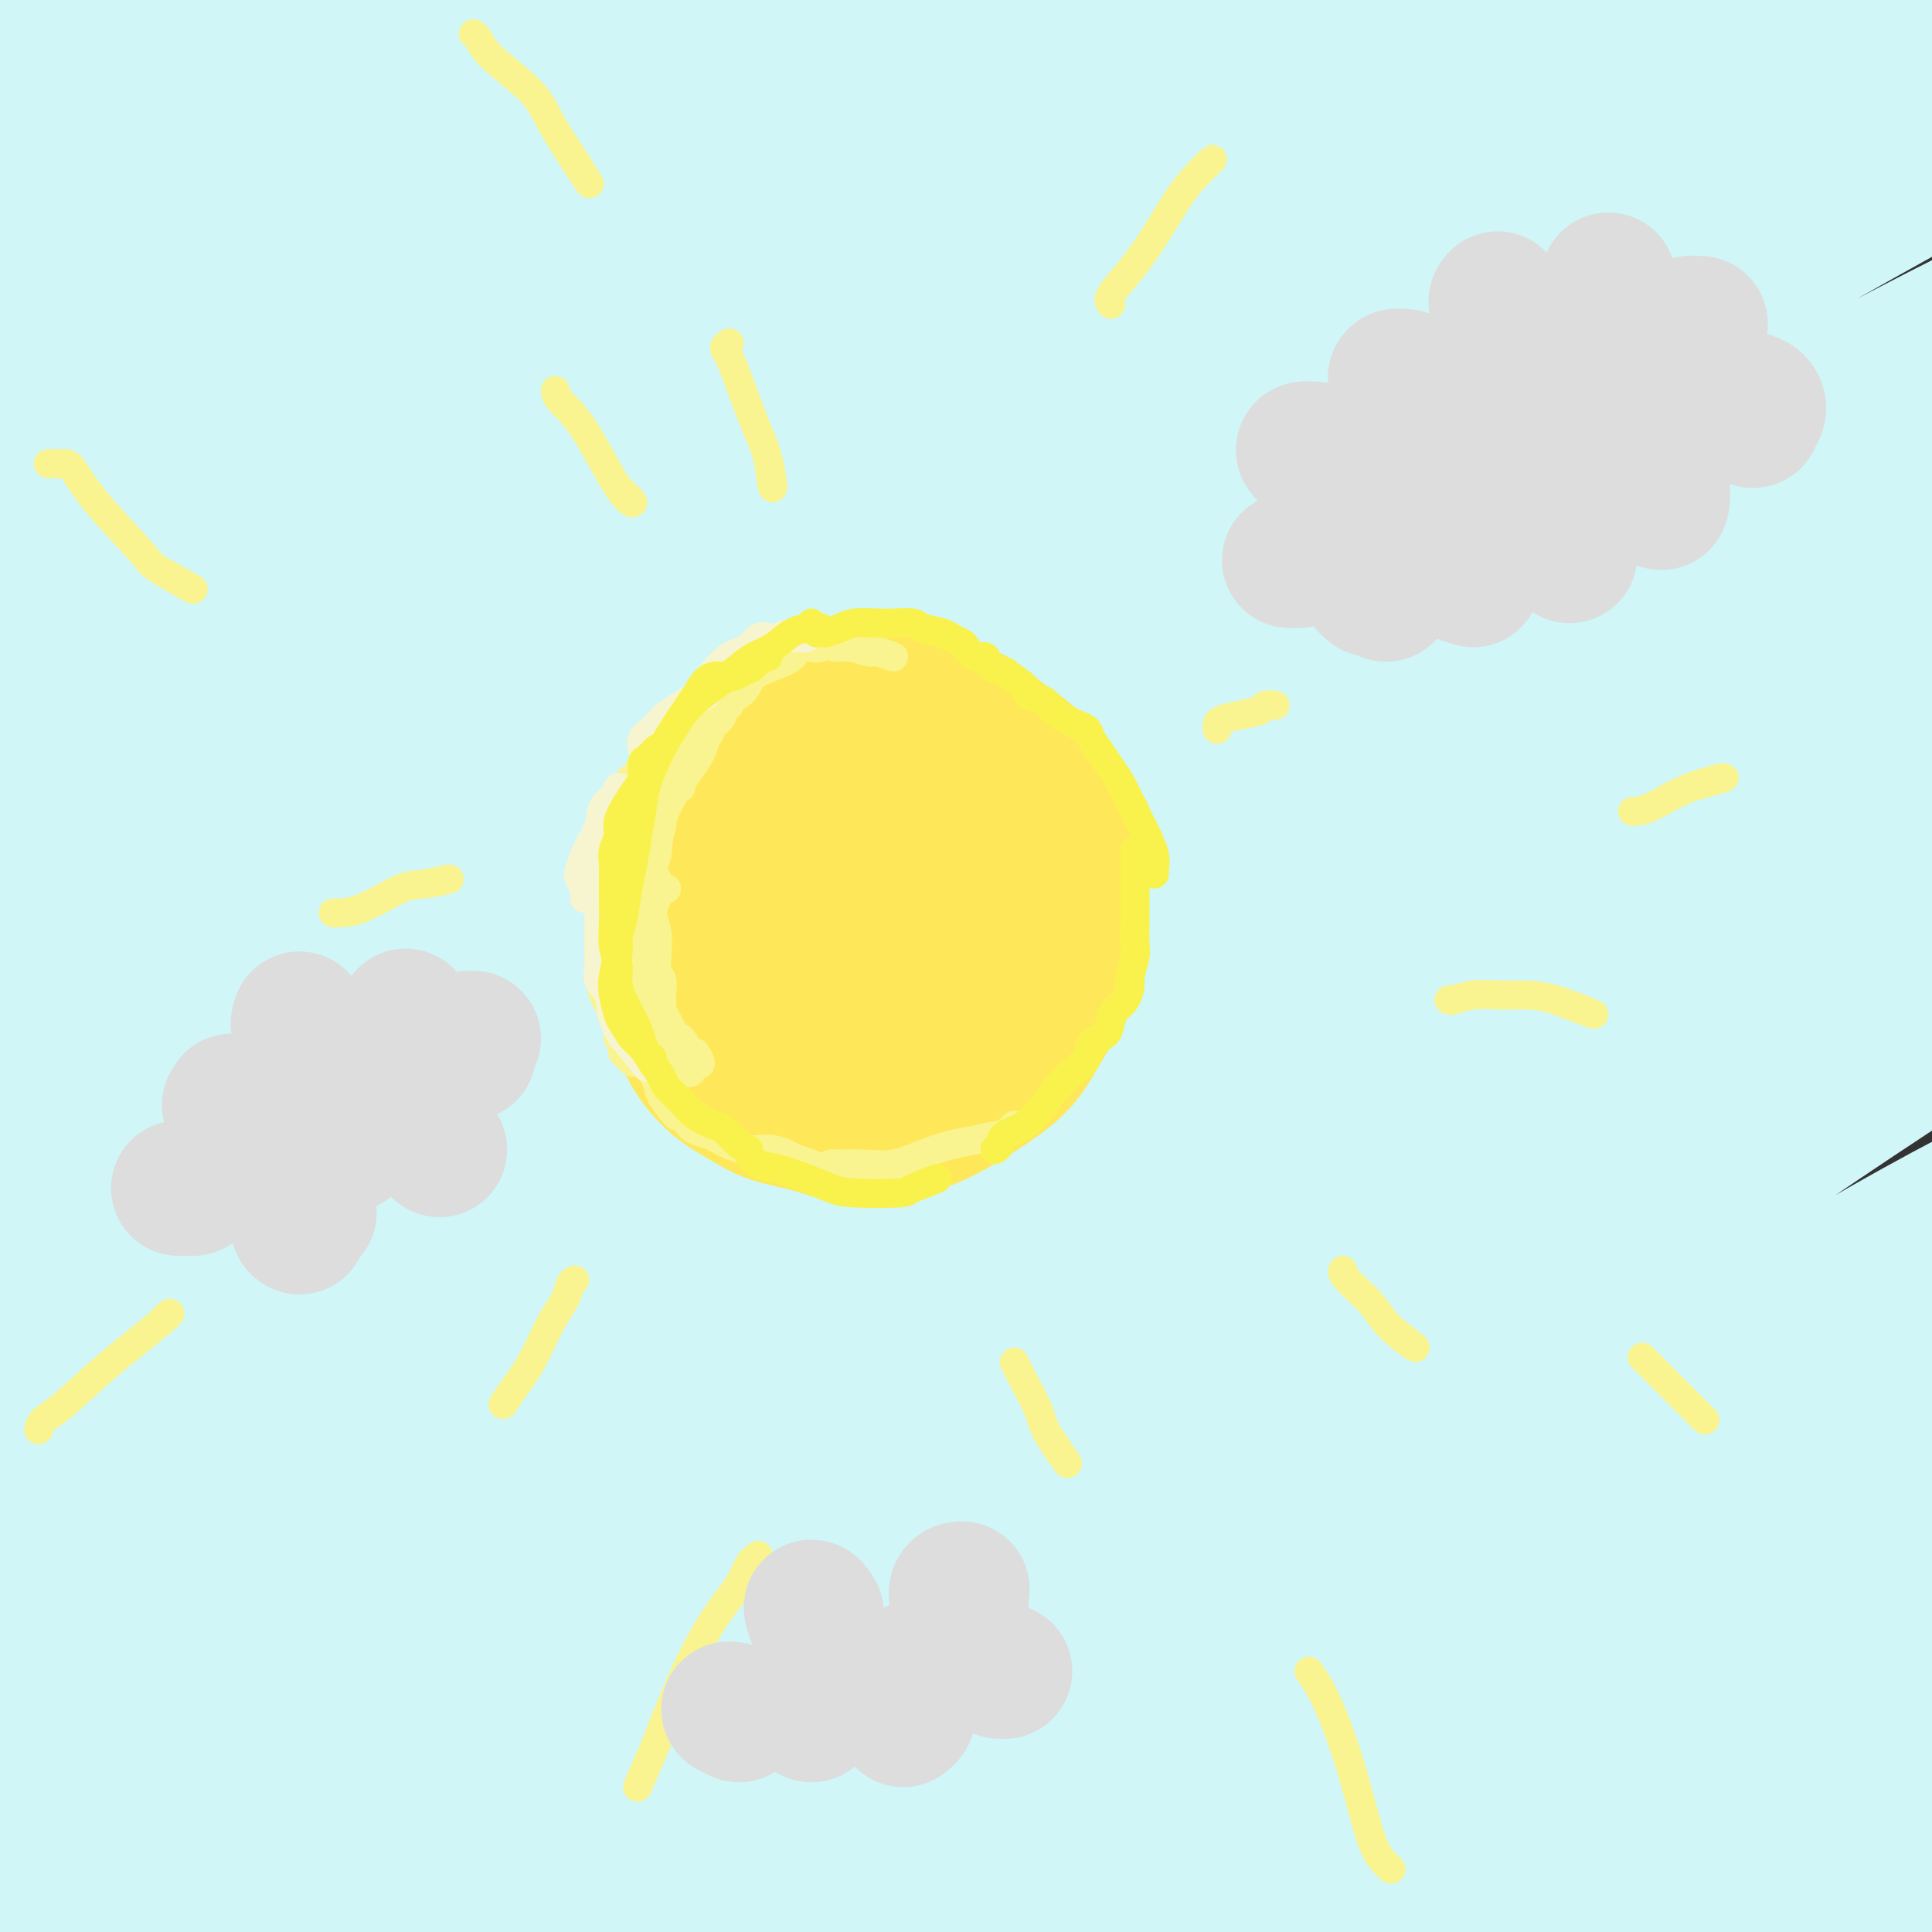 <svg viewBox='0 0 400 400' version='1.1' xmlns='http://www.w3.org/2000/svg' xmlns:xlink='http://www.w3.org/1999/xlink'><rect x="0" y="0" width="400" height="400" fill="#333333" stroke="none"/><g fill='none' stroke='rgb(208,246,247)' stroke-width='28' stroke-linecap='round' stroke-linejoin='round'><path d='M162,33c-4.481,-1.073 -8.962,-2.146 -13,-2c-4.038,0.146 -7.631,1.513 -11,4c-3.369,2.487 -6.512,6.096 -10,9c-3.488,2.904 -7.320,5.104 -11,9c-3.680,3.896 -7.207,9.490 -11,15c-3.793,5.510 -7.850,10.938 -11,15c-3.150,4.062 -5.392,6.760 -7,9c-1.608,2.240 -2.582,4.024 -2,4c0.582,-0.024 2.719,-1.856 6,-5c3.281,-3.144 7.707,-7.599 13,-13c5.293,-5.401 11.454,-11.749 19,-19c7.546,-7.251 16.477,-15.405 25,-23c8.523,-7.595 16.639,-14.630 23,-20c6.361,-5.370 10.966,-9.076 13,-11c2.034,-1.924 1.498,-2.065 -1,-1c-2.498,1.065 -6.957,3.338 -13,7c-6.043,3.662 -13.669,8.713 -23,15c-9.331,6.287 -20.368,13.809 -33,23c-12.632,9.191 -26.858,20.049 -40,30c-13.142,9.951 -25.201,18.994 -36,27c-10.799,8.006 -20.337,14.975 -27,19c-6.663,4.025 -10.451,5.105 -13,6c-2.549,0.895 -3.860,1.603 -3,0c0.860,-1.603 3.893,-5.518 9,-11c5.107,-5.482 12.290,-12.532 21,-21c8.710,-8.468 18.946,-18.356 31,-29c12.054,-10.644 25.926,-22.046 38,-32c12.074,-9.954 22.350,-18.462 31,-25c8.650,-6.538 15.675,-11.106 20,-14c4.325,-2.894 5.950,-4.112 5,-4c-0.950,0.112 -4.475,1.556 -8,3'/><path d='M143,-2c-5.074,2.993 -13.758,8.974 -25,17c-11.242,8.026 -25.042,18.097 -41,31c-15.958,12.903 -34.073,28.637 -51,44c-16.927,15.363 -32.667,30.356 -45,41c-12.333,10.644 -21.261,16.938 -27,20c-5.739,3.062 -8.291,2.893 -8,2c0.291,-0.893 3.425,-2.509 9,-8c5.575,-5.491 13.590,-14.858 23,-25c9.410,-10.142 20.216,-21.059 33,-33c12.784,-11.941 27.546,-24.907 41,-37c13.454,-12.093 25.600,-23.313 35,-32c9.400,-8.687 16.054,-14.840 20,-19c3.946,-4.160 5.184,-6.328 4,-7c-1.184,-0.672 -4.790,0.153 -12,4c-7.210,3.847 -18.025,10.717 -31,20c-12.975,9.283 -28.109,20.978 -43,33c-14.891,12.022 -29.540,24.369 -41,33c-11.460,8.631 -19.730,13.546 -25,16c-5.270,2.454 -7.541,2.447 -9,3c-1.459,0.553 -2.108,1.664 0,0c2.108,-1.664 6.971,-6.104 13,-12c6.029,-5.896 13.224,-13.248 22,-22c8.776,-8.752 19.132,-18.905 30,-29c10.868,-10.095 22.249,-20.132 31,-28c8.751,-7.868 14.874,-13.568 18,-17c3.126,-3.432 3.256,-4.597 2,-5c-1.256,-0.403 -3.897,-0.044 -9,3c-5.103,3.044 -12.667,8.775 -22,16c-9.333,7.225 -20.436,15.945 -33,27c-12.564,11.055 -26.590,24.444 -38,35c-11.410,10.556 -20.205,18.278 -29,26'/><path d='M-65,95c-13.283,11.432 -12.990,9.511 -13,9c-0.010,-0.511 -0.323,0.386 1,-1c1.323,-1.386 4.281,-5.056 10,-11c5.719,-5.944 14.198,-14.162 22,-22c7.802,-7.838 14.926,-15.296 24,-24c9.074,-8.704 20.099,-18.653 29,-27c8.901,-8.347 15.678,-15.093 20,-20c4.322,-4.907 6.189,-7.974 7,-10c0.811,-2.026 0.566,-3.010 -2,-2c-2.566,1.010 -7.452,4.016 -14,9c-6.548,4.984 -14.758,11.948 -24,20c-9.242,8.052 -19.516,17.193 -30,27c-10.484,9.807 -21.177,20.278 -30,29c-8.823,8.722 -15.777,15.693 -20,20c-4.223,4.307 -5.717,5.948 -5,6c0.717,0.052 3.645,-1.487 9,-6c5.355,-4.513 13.137,-12.000 22,-20c8.863,-8.000 18.805,-16.513 32,-27c13.195,-10.487 29.641,-22.950 46,-34c16.359,-11.050 32.629,-20.689 49,-30c16.371,-9.311 32.842,-18.296 48,-25c15.158,-6.704 29.005,-11.129 40,-14c10.995,-2.871 19.140,-4.189 26,-4c6.860,0.189 12.435,1.885 16,4c3.565,2.115 5.118,4.651 4,9c-1.118,4.349 -4.909,10.513 -12,18c-7.091,7.487 -17.483,16.296 -31,28c-13.517,11.704 -30.159,26.302 -48,42c-17.841,15.698 -36.880,32.496 -57,51c-20.120,18.504 -41.320,38.716 -59,57c-17.680,18.284 -31.840,34.642 -46,51'/><path d='M-51,198c-12.506,14.432 -20.773,25.013 -25,31c-4.227,5.987 -4.416,7.381 -2,7c2.416,-0.381 7.436,-2.538 16,-9c8.564,-6.462 20.672,-17.228 34,-30c13.328,-12.772 27.877,-27.549 46,-44c18.123,-16.451 39.820,-34.575 62,-52c22.180,-17.425 44.843,-34.149 67,-50c22.157,-15.851 43.808,-30.828 64,-44c20.192,-13.172 38.924,-24.538 54,-34c15.076,-9.462 26.495,-17.020 34,-22c7.505,-4.980 11.094,-7.384 12,-8c0.906,-0.616 -0.872,0.554 -9,5c-8.128,4.446 -22.606,12.168 -39,22c-16.394,9.832 -34.704,21.775 -57,37c-22.296,15.225 -48.579,33.733 -75,54c-26.421,20.267 -52.979,42.293 -78,65c-25.021,22.707 -48.506,46.097 -69,67c-20.494,20.903 -37.998,39.321 -49,52c-11.002,12.679 -15.502,19.618 -17,23c-1.498,3.382 0.006,3.205 5,0c4.994,-3.205 13.479,-9.438 25,-19c11.521,-9.562 26.076,-22.454 42,-37c15.924,-14.546 33.215,-30.745 55,-49c21.785,-18.255 48.065,-38.564 74,-58c25.935,-19.436 51.527,-37.999 77,-55c25.473,-17.001 50.827,-32.440 74,-46c23.173,-13.560 44.165,-25.241 61,-35c16.835,-9.759 29.512,-17.595 37,-22c7.488,-4.405 9.785,-5.378 8,-5c-1.785,0.378 -7.653,2.108 -21,9c-13.347,6.892 -34.174,18.946 -55,31'/><path d='M300,-18c-24.666,13.356 -48.331,26.744 -78,46c-29.669,19.256 -65.343,44.378 -99,70c-33.657,25.622 -65.297,51.742 -94,78c-28.703,26.258 -54.470,52.654 -74,74c-19.530,21.346 -32.823,37.644 -40,47c-7.177,9.356 -8.239,11.772 -6,12c2.239,0.228 7.780,-1.732 17,-9c9.220,-7.268 22.121,-19.845 37,-34c14.879,-14.155 31.737,-29.890 52,-48c20.263,-18.110 43.930,-38.597 71,-60c27.070,-21.403 57.544,-43.724 87,-64c29.456,-20.276 57.892,-38.508 85,-55c27.108,-16.492 52.886,-31.243 75,-44c22.114,-12.757 40.565,-23.521 53,-31c12.435,-7.479 18.853,-11.672 22,-14c3.147,-2.328 3.023,-2.792 -4,0c-7.023,2.792 -20.947,8.841 -39,18c-18.053,9.159 -40.237,21.430 -65,36c-24.763,14.570 -52.106,31.440 -83,53c-30.894,21.560 -65.340,47.810 -98,75c-32.660,27.190 -63.534,55.320 -91,83c-27.466,27.680 -51.522,54.911 -69,75c-17.478,20.089 -28.377,33.038 -33,39c-4.623,5.962 -2.970,4.938 2,1c4.970,-3.938 13.256,-10.788 26,-23c12.744,-12.212 29.947,-29.784 48,-48c18.053,-18.216 36.956,-37.074 61,-58c24.044,-20.926 53.228,-43.918 83,-66c29.772,-22.082 60.131,-43.253 89,-61c28.869,-17.747 56.248,-32.071 80,-44c23.752,-11.929 43.876,-21.465 64,-31'/><path d='M379,-1c30.107,-15.156 33.373,-15.547 37,-17c3.627,-1.453 7.614,-3.967 6,-4c-1.614,-0.033 -8.828,2.414 -23,9c-14.172,6.586 -35.303,17.312 -59,30c-23.697,12.688 -49.961,27.338 -81,47c-31.039,19.662 -66.852,44.334 -102,71c-35.148,26.666 -69.631,55.325 -100,84c-30.369,28.675 -56.623,57.366 -76,79c-19.377,21.634 -31.876,36.213 -38,44c-6.124,7.787 -5.874,8.783 -3,8c2.874,-0.783 8.370,-3.345 18,-11c9.630,-7.655 23.392,-20.403 41,-37c17.608,-16.597 39.060,-37.044 63,-58c23.940,-20.956 50.366,-42.420 79,-64c28.634,-21.580 59.475,-43.276 90,-63c30.525,-19.724 60.734,-37.478 88,-53c27.266,-15.522 51.588,-28.814 73,-40c21.412,-11.186 39.915,-20.267 52,-27c12.085,-6.733 17.754,-11.117 19,-13c1.246,-1.883 -1.930,-1.266 -11,2c-9.070,3.266 -24.032,9.179 -43,19c-18.968,9.821 -41.941,23.550 -67,38c-25.059,14.450 -52.204,29.620 -82,49c-29.796,19.380 -62.243,42.969 -95,70c-32.757,27.031 -65.824,57.505 -96,88c-30.176,30.495 -57.462,61.010 -80,88c-22.538,26.990 -40.329,50.453 -51,66c-10.671,15.547 -14.221,23.178 -14,25c0.221,1.822 4.213,-2.163 12,-11c7.787,-8.837 19.368,-22.525 35,-41c15.632,-18.475 35.316,-41.738 55,-65'/><path d='M26,312c27.758,-31.188 46.152,-50.659 72,-75c25.848,-24.341 59.150,-53.554 93,-80c33.850,-26.446 68.247,-50.125 100,-70c31.753,-19.875 60.861,-35.945 86,-49c25.139,-13.055 46.307,-23.095 62,-30c15.693,-6.905 25.910,-10.675 31,-12c5.090,-1.325 5.055,-0.207 0,3c-5.055,3.207 -15.128,8.501 -31,17c-15.872,8.499 -37.543,20.202 -62,34c-24.457,13.798 -51.698,29.689 -84,52c-32.302,22.311 -69.663,51.040 -106,82c-36.337,30.960 -71.648,64.150 -103,97c-31.352,32.850 -58.743,65.359 -79,91c-20.257,25.641 -33.379,44.413 -40,55c-6.621,10.587 -6.739,12.988 -3,11c3.739,-1.988 11.336,-8.366 22,-20c10.664,-11.634 24.394,-28.524 42,-49c17.606,-20.476 39.086,-44.539 62,-68c22.914,-23.461 47.261,-46.320 74,-70c26.739,-23.680 55.868,-48.180 86,-70c30.132,-21.820 61.265,-40.962 89,-57c27.735,-16.038 52.073,-28.974 72,-39c19.927,-10.026 35.444,-17.141 45,-21c9.556,-3.859 13.151,-4.463 12,-3c-1.151,1.463 -7.046,4.992 -19,12c-11.954,7.008 -29.965,17.495 -53,31c-23.035,13.505 -51.095,30.028 -82,50c-30.905,19.972 -64.655,43.395 -99,70c-34.345,26.605 -69.285,56.394 -103,90c-33.715,33.606 -66.204,71.030 -89,99c-22.796,27.970 -35.898,46.485 -49,65'/><path d='M-28,458c-10.191,12.768 -11.167,12.189 -7,7c4.167,-5.189 13.478,-14.989 26,-30c12.522,-15.011 28.256,-35.232 46,-57c17.744,-21.768 37.498,-45.083 62,-71c24.502,-25.917 53.752,-54.435 83,-81c29.248,-26.565 58.495,-51.177 88,-73c29.505,-21.823 59.267,-40.858 86,-57c26.733,-16.142 50.437,-29.393 68,-39c17.563,-9.607 28.984,-15.572 35,-19c6.016,-3.428 6.628,-4.319 4,-3c-2.628,1.319 -8.496,4.846 -21,12c-12.504,7.154 -31.643,17.933 -53,31c-21.357,13.067 -44.931,28.422 -74,49c-29.069,20.578 -63.635,46.378 -96,74c-32.365,27.622 -62.531,57.065 -90,87c-27.469,29.935 -52.241,60.364 -70,85c-17.759,24.636 -28.507,43.481 -34,53c-5.493,9.519 -5.732,9.712 -2,7c3.732,-2.712 11.437,-8.327 22,-20c10.563,-11.673 23.986,-29.402 40,-49c16.014,-19.598 34.619,-41.064 57,-65c22.381,-23.936 48.537,-50.340 77,-76c28.463,-25.660 59.233,-50.575 89,-72c29.767,-21.425 58.533,-39.359 85,-55c26.467,-15.641 50.637,-28.990 70,-39c19.363,-10.010 33.918,-16.683 42,-20c8.082,-3.317 9.690,-3.278 7,-1c-2.690,2.278 -9.680,6.796 -23,15c-13.320,8.204 -32.971,20.093 -55,33c-22.029,12.907 -46.437,26.830 -76,47c-29.563,20.170 -64.282,46.585 -99,73'/><path d='M259,204c-33.768,27.190 -68.687,58.663 -101,91c-32.313,32.337 -62.021,65.536 -85,95c-22.979,29.464 -39.229,55.194 -48,69c-8.771,13.806 -10.062,15.688 -6,12c4.062,-3.688 13.477,-12.945 26,-27c12.523,-14.055 28.154,-32.908 48,-56c19.846,-23.092 43.907,-50.425 69,-76c25.093,-25.575 51.219,-49.393 79,-73c27.781,-23.607 57.218,-47.004 86,-68c28.782,-20.996 56.910,-39.591 82,-55c25.090,-15.409 47.144,-27.630 64,-36c16.856,-8.370 28.514,-12.887 35,-15c6.486,-2.113 7.798,-1.822 3,2c-4.798,3.822 -15.707,11.176 -32,22c-16.293,10.824 -37.971,25.118 -64,43c-26.029,17.882 -56.407,39.354 -88,65c-31.593,25.646 -64.399,55.468 -96,87c-31.601,31.532 -61.998,64.773 -89,98c-27.002,33.227 -50.609,66.439 -67,90c-16.391,23.561 -25.564,37.471 -29,42c-3.436,4.529 -1.133,-0.322 7,-14c8.133,-13.678 22.097,-36.182 39,-60c16.903,-23.818 36.743,-48.950 60,-75c23.257,-26.050 49.929,-53.016 78,-79c28.071,-25.984 57.541,-50.984 86,-73c28.459,-22.016 55.908,-41.048 81,-57c25.092,-15.952 47.826,-28.824 66,-38c18.174,-9.176 31.789,-14.655 39,-17c7.211,-2.345 8.018,-1.554 5,1c-3.018,2.554 -9.862,6.873 -25,16c-15.138,9.127 -38.569,23.064 -62,37'/><path d='M420,155c-27.700,16.792 -53.449,32.273 -85,55c-31.551,22.727 -68.903,52.700 -103,84c-34.097,31.300 -64.938,63.929 -91,94c-26.062,30.071 -47.344,57.586 -62,77c-14.656,19.414 -22.686,30.729 -26,36c-3.314,5.271 -1.913,4.498 4,-5c5.913,-9.498 16.337,-27.720 31,-50c14.663,-22.280 33.566,-48.619 56,-76c22.434,-27.381 48.399,-55.804 74,-80c25.601,-24.196 50.836,-44.165 74,-62c23.164,-17.835 44.256,-33.535 61,-45c16.744,-11.465 29.141,-18.695 35,-22c5.859,-3.305 5.181,-2.685 0,1c-5.181,3.685 -14.865,10.436 -30,21c-15.135,10.564 -35.721,24.943 -58,41c-22.279,16.057 -46.250,33.794 -72,56c-25.750,22.206 -53.280,48.883 -77,74c-23.720,25.117 -43.629,48.674 -59,68c-15.371,19.326 -26.204,34.422 -32,43c-5.796,8.578 -6.555,10.637 -3,7c3.555,-3.637 11.423,-12.970 23,-26c11.577,-13.030 26.864,-29.757 44,-47c17.136,-17.243 36.123,-35.001 58,-54c21.877,-18.999 46.645,-39.240 71,-58c24.355,-18.760 48.296,-36.038 72,-52c23.704,-15.962 47.169,-30.609 68,-43c20.831,-12.391 39.026,-22.528 51,-29c11.974,-6.472 17.725,-9.281 19,-10c1.275,-0.719 -1.926,0.653 -10,5c-8.074,4.347 -21.021,11.671 -39,23c-17.979,11.329 -40.989,26.665 -64,42'/><path d='M350,223c-31.472,21.190 -53.651,39.165 -80,64c-26.349,24.835 -56.867,56.528 -82,86c-25.133,29.472 -44.882,56.721 -61,82c-16.118,25.279 -28.606,48.588 -36,63c-7.394,14.412 -9.695,19.926 -8,18c1.695,-1.926 7.385,-11.291 17,-27c9.615,-15.709 23.155,-37.761 41,-62c17.845,-24.239 39.994,-50.666 63,-75c23.006,-24.334 46.867,-46.577 71,-67c24.133,-20.423 48.536,-39.027 71,-55c22.464,-15.973 42.988,-29.317 59,-39c16.012,-9.683 27.513,-15.707 34,-19c6.487,-3.293 7.961,-3.854 5,-2c-2.961,1.854 -10.355,6.125 -23,14c-12.645,7.875 -30.540,19.356 -52,34c-21.460,14.644 -46.487,32.451 -75,57c-28.513,24.549 -60.514,55.841 -88,86c-27.486,30.159 -50.458,59.186 -69,86c-18.542,26.814 -32.652,51.414 -41,65c-8.348,13.586 -10.932,16.157 -8,12c2.932,-4.157 11.380,-15.041 22,-29c10.620,-13.959 23.411,-30.993 40,-51c16.589,-20.007 36.977,-42.988 59,-65c22.023,-22.012 45.682,-43.054 70,-63c24.318,-19.946 49.296,-38.797 72,-54c22.704,-15.203 43.135,-26.758 57,-34c13.865,-7.242 21.166,-10.173 24,-11c2.834,-0.827 1.203,0.448 -6,5c-7.203,4.552 -19.978,12.379 -36,23c-16.022,10.621 -35.292,24.034 -57,41c-21.708,16.966 -45.854,37.483 -70,58'/><path d='M263,364c-23.166,21.539 -46.080,46.388 -64,68c-17.920,21.612 -30.847,39.989 -39,52c-8.153,12.011 -11.532,17.656 -11,17c0.532,-0.656 4.976,-7.615 14,-20c9.024,-12.385 22.628,-30.197 39,-49c16.372,-18.803 35.512,-38.598 58,-58c22.488,-19.402 48.324,-38.410 71,-54c22.676,-15.590 42.194,-27.761 57,-36c14.806,-8.239 24.901,-12.547 29,-14c4.099,-1.453 2.200,-0.052 -4,4c-6.200,4.052 -16.703,10.756 -30,20c-13.297,9.244 -29.388,21.029 -47,36c-17.612,14.971 -36.746,33.127 -52,49c-15.254,15.873 -26.628,29.462 -34,38c-7.372,8.538 -10.741,12.025 -11,12c-0.259,-0.025 2.591,-3.563 9,-11c6.409,-7.437 16.378,-18.772 29,-31c12.622,-12.228 27.896,-25.349 45,-38c17.104,-12.651 36.036,-24.833 51,-34c14.964,-9.167 25.959,-15.319 33,-19c7.041,-3.681 10.128,-4.891 11,-5c0.872,-0.109 -0.470,0.882 -6,5c-5.530,4.118 -15.249,11.362 -27,20c-11.751,8.638 -25.533,18.668 -42,33c-16.467,14.332 -35.620,32.965 -49,47c-13.380,14.035 -20.987,23.471 -25,28c-4.013,4.529 -4.432,4.151 -4,3c0.432,-1.151 1.716,-3.076 3,-5'/><path d='M288,399c6.397,-7.483 12.794,-14.967 24,-25c11.206,-10.033 27.219,-22.617 41,-33c13.781,-10.383 25.328,-18.567 33,-24c7.672,-5.433 11.470,-8.116 13,-9c1.530,-0.884 0.794,0.031 -2,2c-2.794,1.969 -7.645,4.993 -16,11c-8.355,6.007 -20.213,14.999 -32,25c-11.787,10.001 -23.501,21.012 -32,30c-8.499,8.988 -13.782,15.954 -14,18c-0.218,2.046 4.628,-0.829 10,-4c5.372,-3.171 11.268,-6.639 20,-12c8.732,-5.361 20.298,-12.615 32,-20c11.702,-7.385 23.538,-14.900 33,-20c9.462,-5.100 16.548,-7.783 20,-9c3.452,-1.217 3.269,-0.967 0,2c-3.269,2.967 -9.625,8.650 -19,16c-9.375,7.350 -21.768,16.368 -34,26c-12.232,9.632 -24.302,19.880 -32,27c-7.698,7.120 -11.023,11.113 -13,13c-1.977,1.887 -2.605,1.668 -1,0c1.605,-1.668 5.445,-4.785 11,-10c5.555,-5.215 12.826,-12.528 23,-21c10.174,-8.472 23.250,-18.102 35,-26c11.750,-7.898 22.175,-14.064 27,-17c4.825,-2.936 4.051,-2.641 2,-1c-2.051,1.641 -5.378,4.627 -12,10c-6.622,5.373 -16.541,13.131 -26,21c-9.459,7.869 -18.460,15.849 -25,22c-6.540,6.151 -10.619,10.473 -13,13c-2.381,2.527 -3.064,3.257 -2,3c1.064,-0.257 3.875,-1.502 5,-2c1.125,-0.498 0.562,-0.249 0,0'/><path d='M361,393c7.729,-5.304 15.458,-10.608 23,-15c7.542,-4.392 14.898,-7.872 19,-10c4.102,-2.128 4.949,-2.906 4,-2c-0.949,0.906 -3.693,3.494 -8,7c-4.307,3.506 -10.175,7.930 -16,13c-5.825,5.070 -11.606,10.787 -15,14c-3.394,3.213 -4.401,3.924 -3,4c1.401,0.076 5.212,-0.482 9,-2c3.788,-1.518 7.555,-3.995 12,-7c4.445,-3.005 9.570,-6.539 13,-9c3.430,-2.461 5.167,-3.849 6,-4c0.833,-0.151 0.763,0.937 -1,3c-1.763,2.063 -5.218,5.102 -8,8c-2.782,2.898 -4.890,5.655 -6,7c-1.110,1.345 -1.221,1.277 0,1c1.221,-0.277 3.776,-0.763 7,-2c3.224,-1.237 7.118,-3.226 11,-5c3.882,-1.774 7.750,-3.332 8,-3c0.250,0.332 -3.120,2.553 -7,5c-3.880,2.447 -8.269,5.118 -13,9c-4.731,3.882 -9.804,8.974 -13,12c-3.196,3.026 -4.517,3.986 -6,6c-1.483,2.014 -3.130,5.081 -4,7c-0.870,1.919 -0.963,2.691 -1,3c-0.037,0.309 -0.019,0.154 0,0'/></g>
<g fill='none' stroke='rgb(238,238,238)' stroke-width='28' stroke-linecap='round' stroke-linejoin='round'><path d='M275,110c0.000,1.000 0.000,2.000 0,2c0.000,0.000 0.000,-1.000 0,-2'/><path d='M285,93c1.000,0.500 2.000,1.000 2,1c0.000,0.000 -1.000,-0.500 -2,-1'/><path d='M291,109c0.289,0.000 0.578,0.000 1,0c0.422,0.000 0.978,0.000 1,0c0.022,0.000 -0.489,0.000 -1,0'/><path d='M308,101c-0.822,0.000 -1.644,0.000 -1,0c0.644,0.000 2.756,0.000 3,0c0.244,-0.000 -1.378,0.000 -3,0'/><path d='M327,87c0.500,0.000 1.000,0.000 1,0c0.000,0.000 -0.500,0.000 -1,0'/><path d='M327,73c0.133,-0.556 0.267,-1.111 0,-1c-0.267,0.111 -0.933,0.889 -1,1c-0.067,0.111 0.467,-0.444 1,-1'/><path d='M314,74c0.133,-0.667 0.267,-1.333 0,0c-0.267,1.333 -0.933,4.667 -1,5c-0.067,0.333 0.467,-2.333 1,-5'/><path d='M301,87c-0.450,-0.123 -0.900,-0.246 -1,0c-0.100,0.246 0.148,0.860 0,1c-0.148,0.140 -0.694,-0.193 1,0c1.694,0.193 5.627,0.912 6,1c0.373,0.088 -2.813,-0.456 -6,-1'/><path d='M342,90c-0.432,0.124 -0.864,0.249 -1,0c-0.136,-0.249 0.026,-0.871 0,-1c-0.026,-0.129 -0.238,0.234 0,1c0.238,0.766 0.925,1.933 1,2c0.075,0.067 -0.463,-0.967 -1,-2'/><path d='M344,74c0.094,-0.029 0.188,-0.057 0,0c-0.188,0.057 -0.659,0.201 -1,0c-0.341,-0.201 -0.553,-0.746 0,0c0.553,0.746 1.872,2.785 2,3c0.128,0.215 -0.936,-1.392 -2,-3'/><path d='M326,102c-0.309,-0.421 -0.619,-0.842 -1,-1c-0.381,-0.158 -0.834,-0.053 -1,0c-0.166,0.053 -0.045,0.053 0,1c0.045,0.947 0.013,2.842 0,3c-0.013,0.158 -0.006,-1.421 0,-3'/></g>
<g fill='none' stroke='rgb(221,221,221)' stroke-width='28' stroke-linecap='round' stroke-linejoin='round'><path d='M267,116c1.000,0.000 2.000,0.000 2,0c0.000,0.000 -1.000,0.000 -2,0'/><path d='M272,93c-0.317,0.021 -0.635,0.041 -1,0c-0.365,-0.041 -0.778,-0.145 -1,0c-0.222,0.145 -0.252,0.539 1,1c1.252,0.461 3.786,0.989 4,1c0.214,0.011 -1.893,-0.494 -4,-1'/><path d='M285,98c0.000,0.000 0.000,0.000 0,0c0.000,0.000 0.000,0.000 0,0'/><path d='M291,78c-0.310,0.030 -0.620,0.061 -1,0c-0.380,-0.061 -0.831,-0.212 -1,0c-0.169,0.212 -0.056,0.789 0,1c0.056,0.211 0.053,0.057 1,0c0.947,-0.057 2.842,-0.016 3,0c0.158,0.016 -1.421,0.008 -3,0'/><path d='M310,62c0.071,-0.077 0.143,-0.155 0,0c-0.143,0.155 -0.500,0.542 0,1c0.500,0.458 1.857,0.988 2,1c0.143,0.012 -0.929,-0.494 -2,-1'/><path d='M333,58c0.000,1.000 0.000,2.000 0,2c0.000,0.000 0.000,-1.000 0,-2'/><path d='M288,100c-0.411,0.434 -0.823,0.868 -1,1c-0.177,0.132 -0.120,-0.037 0,0c0.120,0.037 0.301,0.279 1,1c0.699,0.721 1.914,1.920 2,2c0.086,0.080 -0.957,-0.960 -2,-2'/><path d='M289,114c0.035,0.010 0.070,0.019 1,0c0.930,-0.019 2.754,-0.067 3,0c0.246,0.067 -1.088,0.249 0,0c1.088,-0.249 4.596,-0.928 5,-1c0.404,-0.072 -2.298,0.464 -5,1'/><path d='M313,105c-0.429,0.351 -0.857,0.702 -1,1c-0.143,0.298 -0.000,0.542 1,0c1.000,-0.542 2.857,-1.869 3,-2c0.143,-0.131 -1.429,0.935 -3,2'/><path d='M328,100c-0.533,0.533 -1.067,1.067 0,0c1.067,-1.067 3.733,-3.733 4,-4c0.267,-0.267 -1.867,1.867 -4,4'/><path d='M343,90c0.417,-0.179 0.833,-0.357 1,0c0.167,0.357 0.083,1.250 1,0c0.917,-1.250 2.833,-4.643 3,-5c0.167,-0.357 -1.417,2.321 -3,5'/><path d='M350,76c0.073,-0.394 0.147,-0.788 0,-1c-0.147,-0.212 -0.514,-0.242 -1,0c-0.486,0.242 -1.093,0.758 -1,0c0.093,-0.758 0.884,-2.788 1,-3c0.116,-0.212 -0.442,1.394 -1,3'/><path d='M352,67c-0.303,0.023 -0.606,0.046 -1,0c-0.394,-0.046 -0.881,-0.160 -1,0c-0.119,0.160 0.128,0.595 0,1c-0.128,0.405 -0.632,0.779 -1,1c-0.368,0.221 -0.599,0.290 -1,0c-0.401,-0.290 -0.972,-0.940 -1,-1c-0.028,-0.060 0.486,0.470 1,1'/><path d='M329,74c-0.338,0.218 -0.677,0.437 -1,1c-0.323,0.563 -0.632,1.471 -1,2c-0.368,0.529 -0.795,0.678 -1,1c-0.205,0.322 -0.189,0.818 0,1c0.189,0.182 0.551,0.049 1,0c0.449,-0.049 0.985,-0.014 1,0c0.015,0.014 -0.493,0.007 -1,0'/><path d='M314,83c-1.328,0.098 -2.656,0.196 -4,1c-1.344,0.804 -2.703,2.313 -4,3c-1.297,0.687 -2.533,0.551 -3,1c-0.467,0.449 -0.165,1.485 0,2c0.165,0.515 0.193,0.511 1,0c0.807,-0.511 2.391,-1.529 3,-2c0.609,-0.471 0.241,-0.396 2,-1c1.759,-0.604 5.645,-1.887 6,-2c0.355,-0.113 -2.823,0.943 -6,2'/><path d='M364,85c0.085,-0.299 0.171,-0.598 0,-1c-0.171,-0.402 -0.598,-0.906 -1,-1c-0.402,-0.094 -0.778,0.222 -1,0c-0.222,-0.222 -0.291,-0.983 0,0c0.291,0.983 0.940,3.709 1,4c0.060,0.291 -0.470,-1.855 -1,-4'/><path d='M342,102c-0.226,-0.315 -0.452,-0.631 0,-1c0.452,-0.369 1.583,-0.792 2,0c0.417,0.792 0.119,2.798 0,3c-0.119,0.202 -0.060,-1.399 0,-3'/><path d='M324,109c-0.500,0.214 -1.000,0.429 -1,0c0.000,-0.429 0.500,-1.500 1,0c0.500,1.500 1.000,5.571 1,6c0.000,0.429 -0.500,-2.786 -1,-6'/><path d='M301,118c-0.393,0.138 -0.785,0.276 -1,0c-0.215,-0.276 -0.251,-0.966 0,-1c0.251,-0.034 0.789,0.589 1,1c0.211,0.411 0.095,0.611 1,1c0.905,0.389 2.830,0.968 3,1c0.170,0.032 -1.415,-0.484 -3,-1'/><path d='M284,122c-0.429,-0.351 -0.857,-0.702 -1,-1c-0.143,-0.298 0.000,-0.542 1,0c1.000,0.542 2.857,1.869 3,2c0.143,0.131 -1.429,-0.935 -3,-2'/></g>
<g fill='none' stroke='rgb(254,232,89)' stroke-width='28' stroke-linecap='round' stroke-linejoin='round'><path d='M167,167c-0.661,0.091 -1.322,0.183 -2,0c-0.678,-0.183 -1.374,-0.639 -2,-1c-0.626,-0.361 -1.182,-0.625 -2,-1c-0.818,-0.375 -1.899,-0.860 -3,-1c-1.101,-0.140 -2.223,0.065 -3,0c-0.777,-0.065 -1.208,-0.400 -2,0c-0.792,0.400 -1.946,1.535 -3,2c-1.054,0.465 -2.010,0.261 -3,1c-0.990,0.739 -2.016,2.420 -3,4c-0.984,1.580 -1.926,3.058 -3,5c-1.074,1.942 -2.278,4.349 -3,7c-0.722,2.651 -0.960,5.547 -1,8c-0.040,2.453 0.119,4.463 0,7c-0.119,2.537 -0.515,5.603 0,8c0.515,2.397 1.940,4.127 3,6c1.060,1.873 1.755,3.891 3,6c1.245,2.109 3.042,4.310 5,6c1.958,1.690 4.079,2.867 6,4c1.921,1.133 3.643,2.220 6,3c2.357,0.780 5.349,1.252 8,2c2.651,0.748 4.960,1.771 8,2c3.040,0.229 6.811,-0.336 10,-1c3.189,-0.664 5.797,-1.426 9,-3c3.203,-1.574 7.002,-3.961 10,-6c2.998,-2.039 5.196,-3.731 7,-6c1.804,-2.269 3.214,-5.117 5,-8c1.786,-2.883 3.949,-5.801 5,-9c1.051,-3.199 0.992,-6.678 1,-10c0.008,-3.322 0.085,-6.488 0,-10c-0.085,-3.512 -0.330,-7.368 -1,-10c-0.670,-2.632 -1.763,-4.038 -3,-6c-1.237,-1.962 -2.619,-4.481 -4,-7'/><path d='M215,159c-2.445,-3.172 -5.059,-4.603 -7,-6c-1.941,-1.397 -3.211,-2.760 -5,-4c-1.789,-1.240 -4.099,-2.356 -7,-3c-2.901,-0.644 -6.393,-0.816 -9,-1c-2.607,-0.184 -4.330,-0.378 -7,0c-2.670,0.378 -6.286,1.330 -9,2c-2.714,0.670 -4.526,1.057 -7,2c-2.474,0.943 -5.612,2.442 -8,4c-2.388,1.558 -4.027,3.174 -6,5c-1.973,1.826 -4.280,3.860 -6,6c-1.720,2.140 -2.854,4.385 -4,7c-1.146,2.615 -2.305,5.601 -3,9c-0.695,3.399 -0.928,7.211 -1,11c-0.072,3.789 0.017,7.553 1,11c0.983,3.447 2.861,6.575 5,9c2.139,2.425 4.539,4.146 7,6c2.461,1.854 4.984,3.842 8,5c3.016,1.158 6.526,1.486 10,2c3.474,0.514 6.914,1.213 10,1c3.086,-0.213 5.819,-1.338 9,-3c3.181,-1.662 6.810,-3.862 10,-6c3.190,-2.138 5.939,-4.215 8,-7c2.061,-2.785 3.432,-6.279 5,-10c1.568,-3.721 3.333,-7.669 4,-12c0.667,-4.331 0.238,-9.046 0,-13c-0.238,-3.954 -0.283,-7.147 -1,-10c-0.717,-2.853 -2.107,-5.367 -4,-8c-1.893,-2.633 -4.291,-5.386 -7,-7c-2.709,-1.614 -5.729,-2.088 -9,-2c-3.271,0.088 -6.792,0.740 -10,2c-3.208,1.260 -6.104,3.130 -9,5'/><path d='M173,154c-4.424,2.585 -5.985,5.548 -8,9c-2.015,3.452 -4.485,7.393 -6,12c-1.515,4.607 -2.076,9.881 -2,14c0.076,4.119 0.789,7.084 2,10c1.211,2.916 2.920,5.785 5,8c2.080,2.215 4.531,3.777 7,5c2.469,1.223 4.956,2.107 8,2c3.044,-0.107 6.645,-1.206 10,-3c3.355,-1.794 6.465,-4.281 9,-7c2.535,-2.719 4.496,-5.668 6,-9c1.504,-3.332 2.551,-7.048 3,-11c0.449,-3.952 0.301,-8.142 -1,-12c-1.301,-3.858 -3.754,-7.385 -6,-10c-2.246,-2.615 -4.284,-4.319 -7,-5c-2.716,-0.681 -6.110,-0.339 -9,1c-2.890,1.339 -5.276,3.674 -8,6c-2.724,2.326 -5.786,4.641 -8,8c-2.214,3.359 -3.581,7.761 -4,12c-0.419,4.239 0.110,8.315 1,12c0.890,3.685 2.140,6.980 4,9c1.860,2.020 4.330,2.766 7,3c2.670,0.234 5.541,-0.044 8,-1c2.459,-0.956 4.505,-2.589 7,-5c2.495,-2.411 5.439,-5.601 7,-9c1.561,-3.399 1.740,-7.006 2,-11c0.260,-3.994 0.603,-8.376 0,-12c-0.603,-3.624 -2.150,-6.490 -4,-8c-1.850,-1.510 -4.001,-1.662 -6,-1c-1.999,0.662 -3.846,2.140 -6,4c-2.154,1.860 -4.615,4.103 -6,7c-1.385,2.897 -1.692,6.449 -2,10'/><path d='M176,182c-1.627,4.782 -1.695,8.235 -1,11c0.695,2.765 2.152,4.840 4,6c1.848,1.160 4.088,1.404 6,1c1.912,-0.404 3.496,-1.457 5,-3c1.504,-1.543 2.929,-3.576 4,-6c1.071,-2.424 1.788,-5.237 2,-8c0.212,-2.763 -0.081,-5.474 -1,-8c-0.919,-2.526 -2.464,-4.867 -4,-6c-1.536,-1.133 -3.063,-1.060 -4,0c-0.937,1.060 -1.283,3.106 -2,6c-0.717,2.894 -1.806,6.635 -2,10c-0.194,3.365 0.506,6.352 1,9c0.494,2.648 0.781,4.956 2,6c1.219,1.044 3.369,0.823 5,0c1.631,-0.823 2.744,-2.247 4,-4c1.256,-1.753 2.655,-3.833 4,-6c1.345,-2.167 2.636,-4.419 3,-7c0.364,-2.581 -0.198,-5.491 -1,-8c-0.802,-2.509 -1.843,-4.618 -3,-6c-1.157,-1.382 -2.429,-2.038 -4,-2c-1.571,0.038 -3.440,0.769 -5,2c-1.560,1.231 -2.812,2.960 -4,5c-1.188,2.040 -2.311,4.389 -3,7c-0.689,2.611 -0.944,5.485 -1,8c-0.056,2.515 0.087,4.672 1,6c0.913,1.328 2.598,1.827 4,2c1.402,0.173 2.522,0.022 4,-1c1.478,-1.022 3.314,-2.913 5,-5c1.686,-2.087 3.223,-4.370 4,-7c0.777,-2.630 0.793,-5.609 0,-8c-0.793,-2.391 -2.397,-4.196 -4,-6'/><path d='M195,170c-1.570,-2.643 -3.495,-2.252 -5,-1c-1.505,1.252 -2.591,3.364 -4,6c-1.409,2.636 -3.140,5.795 -4,9c-0.860,3.205 -0.849,6.457 -1,8c-0.151,1.543 -0.464,1.377 1,1c1.464,-0.377 4.704,-0.965 5,-1c0.296,-0.035 -2.352,0.482 -5,1'/></g>
<g fill='none' stroke='rgb(249,244,144)' stroke-width='6' stroke-linecap='round' stroke-linejoin='round'><path d='M131,220c-0.033,-0.414 -0.065,-0.828 0,-1c0.065,-0.172 0.229,-0.100 0,0c-0.229,0.100 -0.850,0.230 -1,0c-0.150,-0.230 0.171,-0.820 0,-1c-0.171,-0.180 -0.833,0.048 -1,0c-0.167,-0.048 0.163,-0.373 0,-1c-0.163,-0.627 -0.817,-1.555 -1,-2c-0.183,-0.445 0.105,-0.406 0,-1c-0.105,-0.594 -0.602,-1.821 -1,-3c-0.398,-1.179 -0.695,-2.310 -1,-3c-0.305,-0.690 -0.618,-0.937 -1,-2c-0.382,-1.063 -0.835,-2.941 -1,-4c-0.165,-1.059 -0.044,-1.300 0,-2c0.044,-0.700 0.012,-1.860 0,-3c-0.012,-1.140 -0.003,-2.262 0,-3c0.003,-0.738 0.001,-1.094 0,-2c-0.001,-0.906 -0.000,-2.363 0,-3c0.000,-0.637 0.000,-0.453 0,-1c-0.000,-0.547 -0.001,-1.826 0,-3c0.001,-1.174 0.002,-2.243 0,-3c-0.002,-0.757 -0.008,-1.201 0,-2c0.008,-0.799 0.031,-1.953 0,-3c-0.031,-1.047 -0.117,-1.985 0,-3c0.117,-1.015 0.435,-2.105 1,-3c0.565,-0.895 1.375,-1.593 2,-3c0.625,-1.407 1.064,-3.521 2,-5c0.936,-1.479 2.367,-2.321 3,-3c0.633,-0.679 0.466,-1.194 1,-2c0.534,-0.806 1.767,-1.903 3,-3'/><path d='M136,155c2.944,-3.329 4.305,-2.150 5,-2c0.695,0.150 0.726,-0.729 2,-2c1.274,-1.271 3.793,-2.935 4,-3c0.207,-0.065 -1.896,1.467 -4,3'/><path d='M153,142c-0.015,-0.309 -0.029,-0.617 0,-1c0.029,-0.383 0.103,-0.839 0,-1c-0.103,-0.161 -0.383,-0.027 -1,0c-0.617,0.027 -1.572,-0.051 -2,0c-0.428,0.051 -0.331,0.233 -1,1c-0.669,0.767 -2.104,2.121 -3,3c-0.896,0.879 -1.252,1.283 -2,2c-0.748,0.717 -1.888,1.747 -3,3c-1.112,1.253 -2.195,2.729 -3,4c-0.805,1.271 -1.332,2.336 -2,3c-0.668,0.664 -1.475,0.926 -2,2c-0.525,1.074 -0.767,2.959 -1,4c-0.233,1.041 -0.459,1.238 -1,2c-0.541,0.762 -1.399,2.090 -2,3c-0.601,0.910 -0.946,1.403 -1,2c-0.054,0.597 0.183,1.299 0,2c-0.183,0.701 -0.785,1.400 -1,2c-0.215,0.600 -0.044,1.100 0,2c0.044,0.900 -0.041,2.199 0,3c0.041,0.801 0.207,1.105 0,2c-0.207,0.895 -0.788,2.383 -1,3c-0.212,0.617 -0.057,0.364 0,1c0.057,0.636 0.014,2.161 0,3c-0.014,0.839 -0.000,0.991 0,2c0.000,1.009 -0.014,2.875 0,4c0.014,1.125 0.055,1.508 0,2c-0.055,0.492 -0.207,1.094 0,2c0.207,0.906 0.773,2.116 1,3c0.227,0.884 0.113,1.442 0,2'/><path d='M128,202c-0.312,5.785 -0.092,2.747 0,2c0.092,-0.747 0.056,0.796 0,2c-0.056,1.204 -0.132,2.067 0,3c0.132,0.933 0.474,1.934 1,3c0.526,1.066 1.237,2.197 2,3c0.763,0.803 1.577,1.276 2,2c0.423,0.724 0.456,1.697 1,3c0.544,1.303 1.599,2.937 2,4c0.401,1.063 0.146,1.555 1,3c0.854,1.445 2.815,3.841 3,4c0.185,0.159 -1.408,-1.921 -3,-4'/><path d='M135,219c-0.123,-0.063 -0.246,-0.126 0,0c0.246,0.126 0.860,0.441 1,1c0.140,0.559 -0.195,1.360 0,2c0.195,0.640 0.919,1.117 1,2c0.081,0.883 -0.480,2.173 0,3c0.480,0.827 2.002,1.191 3,2c0.998,0.809 1.474,2.062 2,3c0.526,0.938 1.102,1.562 2,2c0.898,0.438 2.116,0.692 3,1c0.884,0.308 1.433,0.670 2,1c0.567,0.330 1.153,0.627 2,1c0.847,0.373 1.955,0.821 3,1c1.045,0.179 2.027,0.090 3,0c0.973,-0.090 1.936,-0.179 3,0c1.064,0.179 2.227,0.626 3,1c0.773,0.374 1.154,0.675 2,1c0.846,0.325 2.156,0.676 3,1c0.844,0.324 1.223,0.622 2,1c0.777,0.378 1.954,0.834 3,1c1.046,0.166 1.963,0.040 3,0c1.037,-0.040 2.195,0.006 4,0c1.805,-0.006 4.257,-0.063 5,0c0.743,0.063 -0.223,0.248 1,0c1.223,-0.248 4.635,-0.928 5,-1c0.365,-0.072 -2.318,0.464 -5,1'/><path d='M172,241c0.422,-0.003 0.845,-0.007 1,0c0.155,0.007 0.043,0.023 1,0c0.957,-0.023 2.985,-0.086 5,0c2.015,0.086 4.019,0.320 6,0c1.981,-0.320 3.940,-1.194 6,-2c2.060,-0.806 4.221,-1.545 6,-2c1.779,-0.455 3.176,-0.625 5,-1c1.824,-0.375 4.077,-0.956 5,-1c0.923,-0.044 0.518,0.450 1,0c0.482,-0.450 1.852,-1.843 2,-2c0.148,-0.157 -0.926,0.921 -2,2'/><path d='M153,136c0.228,-0.330 0.456,-0.660 2,-1c1.544,-0.340 4.404,-0.689 6,-1c1.596,-0.311 1.930,-0.584 3,-1c1.070,-0.416 2.877,-0.976 3,-1c0.123,-0.024 -1.439,0.488 -3,1'/><path d='M151,71c-0.494,0.296 -0.988,0.592 -1,1c-0.012,0.408 0.456,0.927 1,2c0.544,1.073 1.162,2.699 2,5c0.838,2.301 1.895,5.277 3,8c1.105,2.723 2.259,5.195 3,8c0.741,2.805 1.069,5.944 1,6c-0.069,0.056 -0.534,-2.972 -1,-6'/><path d='M115,81c-0.011,-0.134 -0.021,-0.268 0,0c0.021,0.268 0.075,0.939 1,2c0.925,1.061 2.722,2.511 5,6c2.278,3.489 5.036,9.016 7,12c1.964,2.984 3.132,3.424 3,3c-0.132,-0.424 -1.566,-1.712 -3,-3'/><path d='M69,189c0.071,-0.003 0.143,-0.005 1,0c0.857,0.005 2.500,0.018 5,-1c2.500,-1.018 5.856,-3.067 8,-4c2.144,-0.933 3.077,-0.751 5,-1c1.923,-0.249 4.835,-0.928 5,-1c0.165,-0.072 -2.418,0.464 -5,1'/><path d='M119,265c-0.375,0.181 -0.750,0.361 -1,1c-0.250,0.639 -0.373,1.736 -1,3c-0.627,1.264 -1.756,2.695 -3,5c-1.244,2.305 -2.601,5.484 -4,8c-1.399,2.516 -2.838,4.370 -4,6c-1.162,1.630 -2.046,3.037 -2,3c0.046,-0.037 1.023,-1.519 2,-3'/><path d='M210,282c0.528,1.105 1.056,2.211 2,4c0.944,1.789 2.305,4.263 3,6c0.695,1.737 0.726,2.737 2,5c1.274,2.263 3.793,5.789 4,6c0.207,0.211 -1.896,-2.895 -4,-6'/><path d='M278,263c-0.070,0.392 -0.140,0.785 1,2c1.140,1.215 3.491,3.254 5,5c1.509,1.746 2.175,3.201 4,5c1.825,1.799 4.807,3.943 5,4c0.193,0.057 -2.404,-1.971 -5,-4'/><path d='M300,207c0.090,0.113 0.181,0.227 1,0c0.819,-0.227 2.367,-0.794 4,-1c1.633,-0.206 3.352,-0.053 5,0c1.648,0.053 3.225,0.004 5,0c1.775,-0.004 3.747,0.037 7,1c3.253,0.963 7.787,2.846 8,3c0.213,0.154 -3.893,-1.423 -8,-3'/><path d='M252,151c-0.024,-0.334 -0.047,-0.668 0,-1c0.047,-0.332 0.165,-0.663 1,-1c0.835,-0.337 2.387,-0.679 4,-1c1.613,-0.321 3.288,-0.622 4,-1c0.712,-0.378 0.461,-0.832 1,-1c0.539,-0.168 1.868,-0.048 2,0c0.132,0.048 -0.934,0.024 -2,0'/><path d='M230,63c-0.335,-0.435 -0.671,-0.870 0,-2c0.671,-1.130 2.347,-2.953 4,-5c1.653,-2.047 3.283,-4.316 5,-7c1.717,-2.684 3.522,-5.781 5,-8c1.478,-2.219 2.629,-3.559 4,-5c1.371,-1.441 2.963,-2.983 3,-3c0.037,-0.017 -1.482,1.492 -3,3'/><path d='M338,168c1.036,-0.042 2.071,-0.083 4,-1c1.929,-0.917 4.750,-2.708 8,-4c3.250,-1.292 6.929,-2.083 7,-2c0.071,0.083 -3.464,1.042 -7,2'/><path d='M340,281c2.339,2.339 4.679,4.679 6,6c1.321,1.321 1.625,1.625 3,3c1.375,1.375 3.821,3.821 4,4c0.179,0.179 -1.911,-1.911 -4,-4'/><path d='M271,346c1.224,1.760 2.448,3.520 4,7c1.552,3.480 3.432,8.681 5,14c1.568,5.319 2.822,10.756 4,14c1.178,3.244 2.279,4.297 3,5c0.721,0.703 1.063,1.058 1,1c-0.063,-0.058 -0.532,-0.529 -1,-1'/><path d='M157,322c-0.732,0.540 -1.464,1.080 -2,2c-0.536,0.920 -0.876,2.221 -2,4c-1.124,1.779 -3.033,4.035 -5,7c-1.967,2.965 -3.994,6.640 -6,11c-2.006,4.360 -3.991,9.406 -5,12c-1.009,2.594 -1.041,2.737 -2,5c-0.959,2.263 -2.845,6.647 -3,7c-0.155,0.353 1.423,-3.323 3,-7'/><path d='M8,296c0.159,-0.680 0.317,-1.361 1,-2c0.683,-0.639 1.890,-1.238 4,-3c2.110,-1.762 5.122,-4.689 9,-8c3.878,-3.311 8.621,-7.007 11,-9c2.379,-1.993 2.394,-2.284 2,-2c-0.394,0.284 -1.197,1.142 -2,2'/><path d='M10,96c1.124,0.024 2.248,0.048 3,0c0.752,-0.048 1.133,-0.167 2,1c0.867,1.167 2.221,3.619 5,7c2.779,3.381 6.982,7.690 9,10c2.018,2.310 1.851,2.622 4,4c2.149,1.378 6.614,3.822 7,4c0.386,0.178 -3.307,-1.911 -7,-4'/><path d='M98,7c0.303,0.145 0.606,0.291 1,1c0.394,0.709 0.879,1.983 3,4c2.121,2.017 5.878,4.778 8,7c2.122,2.222 2.610,3.906 5,8c2.390,4.094 6.683,10.598 7,11c0.317,0.402 -3.341,-5.299 -7,-11'/><path d='M151,146c-0.360,0.226 -0.721,0.451 -1,1c-0.279,0.549 -0.478,1.421 -1,2c-0.522,0.579 -1.368,0.865 -2,2c-0.632,1.135 -1.050,3.118 -2,5c-0.950,1.882 -2.432,3.662 -4,6c-1.568,2.338 -3.221,5.234 -4,8c-0.779,2.766 -0.683,5.401 -1,7c-0.317,1.599 -1.047,2.161 -1,3c0.047,0.839 0.871,1.954 1,2c0.129,0.046 -0.435,-0.977 -1,-2'/><path d='M141,163c-0.374,-0.044 -0.749,-0.089 -1,0c-0.251,0.089 -0.379,0.310 -1,1c-0.621,0.690 -1.737,1.847 -2,3c-0.263,1.153 0.325,2.302 0,4c-0.325,1.698 -1.565,3.946 -2,6c-0.435,2.054 -0.065,3.916 0,6c0.065,2.084 -0.175,4.392 0,6c0.175,1.608 0.765,2.518 1,4c0.235,1.482 0.116,3.536 0,5c-0.116,1.464 -0.228,2.336 0,3c0.228,0.664 0.796,1.118 1,2c0.204,0.882 0.043,2.191 0,3c-0.043,0.809 0.034,1.119 0,2c-0.034,0.881 -0.177,2.334 0,3c0.177,0.666 0.673,0.545 1,1c0.327,0.455 0.484,1.485 1,2c0.516,0.515 1.392,0.515 2,1c0.608,0.485 0.950,1.453 1,2c0.050,0.547 -0.192,0.671 0,1c0.192,0.329 0.818,0.864 1,1c0.182,0.136 -0.078,-0.127 0,0c0.078,0.127 0.495,0.642 1,1c0.505,0.358 1.097,0.558 1,0c-0.097,-0.558 -0.885,-1.874 -1,-2c-0.115,-0.126 0.442,0.937 1,2'/><path d='M138,184c-0.357,-0.116 -0.713,-0.231 -1,0c-0.287,0.231 -0.504,0.810 -1,2c-0.496,1.190 -1.270,2.992 -2,5c-0.730,2.008 -1.416,4.221 -2,6c-0.584,1.779 -1.065,3.123 -1,5c0.065,1.877 0.675,4.285 1,6c0.325,1.715 0.363,2.736 1,4c0.637,1.264 1.873,2.770 3,4c1.127,1.230 2.145,2.183 3,3c0.855,0.817 1.548,1.497 2,2c0.452,0.503 0.665,0.830 1,1c0.335,0.170 0.793,0.182 1,0c0.207,-0.182 0.165,-0.560 0,-1c-0.165,-0.440 -0.452,-0.943 -1,-2c-0.548,-1.057 -1.356,-2.669 -2,-4c-0.644,-1.331 -1.125,-2.382 -2,-4c-0.875,-1.618 -2.143,-3.804 -3,-6c-0.857,-2.196 -1.302,-4.403 -2,-6c-0.698,-1.597 -1.648,-2.583 -2,-4c-0.352,-1.417 -0.105,-3.264 0,-5c0.105,-1.736 0.068,-3.360 0,-5c-0.068,-1.640 -0.169,-3.296 0,-5c0.169,-1.704 0.607,-3.457 1,-5c0.393,-1.543 0.742,-2.878 1,-4c0.258,-1.122 0.424,-2.033 1,-3c0.576,-0.967 1.563,-1.991 2,-3c0.437,-1.009 0.323,-2.002 1,-3c0.677,-0.998 2.144,-1.999 3,-3c0.856,-1.001 1.102,-2.000 2,-3c0.898,-1.000 2.449,-2.000 4,-3'/><path d='M146,153c1.512,-1.693 0.794,-1.425 1,-2c0.206,-0.575 1.338,-1.992 2,-3c0.662,-1.008 0.854,-1.607 1,-2c0.146,-0.393 0.246,-0.580 1,-1c0.754,-0.420 2.163,-1.072 3,-2c0.837,-0.928 1.101,-2.133 2,-3c0.899,-0.867 2.431,-1.396 4,-2c1.569,-0.604 3.175,-1.283 4,-2c0.825,-0.717 0.869,-1.474 1,-2c0.131,-0.526 0.349,-0.823 1,-1c0.651,-0.177 1.734,-0.234 2,0c0.266,0.234 -0.285,0.759 0,1c0.285,0.241 1.406,0.199 2,0c0.594,-0.199 0.660,-0.553 1,-1c0.340,-0.447 0.954,-0.985 1,-1c0.046,-0.015 -0.477,0.492 -1,1'/><path d='M170,133c0.257,-0.122 0.514,-0.244 1,0c0.486,0.244 1.201,0.854 2,1c0.799,0.146 1.681,-0.174 3,0c1.319,0.174 3.075,0.840 4,1c0.925,0.160 1.018,-0.188 2,0c0.982,0.188 2.852,0.911 3,1c0.148,0.089 -1.426,-0.455 -3,-1'/></g>
<g fill='none' stroke='rgb(247,245,208)' stroke-width='6' stroke-linecap='round' stroke-linejoin='round'><path d='M121,186c-0.027,-0.363 -0.054,-0.726 0,-1c0.054,-0.274 0.190,-0.460 0,-1c-0.190,-0.540 -0.705,-1.435 -1,-2c-0.295,-0.565 -0.369,-0.799 0,-2c0.369,-1.201 1.181,-3.370 2,-5c0.819,-1.630 1.645,-2.721 2,-4c0.355,-1.279 0.240,-2.745 1,-4c0.760,-1.255 2.397,-2.299 3,-3c0.603,-0.701 0.172,-1.057 0,-1c-0.172,0.057 -0.086,0.529 0,1'/><path d='M133,155c-0.168,-0.675 -0.336,-1.350 0,-2c0.336,-0.650 1.177,-1.273 2,-2c0.823,-0.727 1.629,-1.556 2,-2c0.371,-0.444 0.308,-0.503 1,-1c0.692,-0.497 2.140,-1.433 3,-2c0.860,-0.567 1.132,-0.767 2,-1c0.868,-0.233 2.333,-0.500 3,-1c0.667,-0.500 0.536,-1.234 1,-2c0.464,-0.766 1.523,-1.563 2,-2c0.477,-0.437 0.373,-0.515 1,-1c0.627,-0.485 1.987,-1.376 3,-2c1.013,-0.624 1.679,-0.980 2,-1c0.321,-0.020 0.295,0.296 1,0c0.705,-0.296 2.140,-1.203 3,-2c0.860,-0.797 1.143,-1.482 2,-2c0.857,-0.518 2.286,-0.867 3,-1c0.714,-0.133 0.712,-0.050 1,0c0.288,0.050 0.867,0.066 1,0c0.133,-0.066 -0.180,-0.214 0,0c0.180,0.214 0.852,0.789 1,1c0.148,0.211 -0.229,0.057 -1,0c-0.771,-0.057 -1.934,-0.016 -2,0c-0.066,0.016 0.967,0.008 2,0'/><path d='M161,132c-0.654,0.051 -1.308,0.101 -2,0c-0.692,-0.101 -1.423,-0.355 -2,0c-0.577,0.355 -1.002,1.318 -2,2c-0.998,0.682 -2.571,1.082 -4,2c-1.429,0.918 -2.716,2.354 -4,4c-1.284,1.646 -2.565,3.503 -4,5c-1.435,1.497 -3.026,2.633 -4,4c-0.974,1.367 -1.333,2.964 -2,4c-0.667,1.036 -1.641,1.510 -2,2c-0.359,0.490 -0.103,0.997 0,1c0.103,0.003 0.051,-0.499 0,-1'/><path d='M129,166c-0.334,0.245 -0.668,0.490 -1,1c-0.332,0.510 -0.663,1.284 -1,2c-0.337,0.716 -0.679,1.375 -1,2c-0.321,0.625 -0.622,1.215 -1,2c-0.378,0.785 -0.833,1.765 -1,3c-0.167,1.235 -0.045,2.725 0,4c0.045,1.275 0.012,2.337 0,3c-0.012,0.663 -0.003,0.929 0,2c0.003,1.071 0.001,2.947 0,4c-0.001,1.053 -0.002,1.283 0,2c0.002,0.717 0.008,1.923 0,3c-0.008,1.077 -0.029,2.026 0,3c0.029,0.974 0.106,1.971 0,3c-0.106,1.029 -0.397,2.088 0,3c0.397,0.912 1.483,1.678 2,3c0.517,1.322 0.464,3.199 1,5c0.536,1.801 1.659,3.524 2,4c0.341,0.476 -0.101,-0.295 1,1c1.101,1.295 3.743,4.656 4,5c0.257,0.344 -1.872,-2.328 -4,-5'/></g>
<g fill='none' stroke='rgb(249,242,77)' stroke-width='6' stroke-linecap='round' stroke-linejoin='round'><path d='M135,219c0.088,0.071 0.176,0.141 0,0c-0.176,-0.141 -0.615,-0.495 -1,-1c-0.385,-0.505 -0.715,-1.163 -1,-2c-0.285,-0.837 -0.525,-1.853 -1,-3c-0.475,-1.147 -1.185,-2.424 -2,-4c-0.815,-1.576 -1.735,-3.449 -2,-5c-0.265,-1.551 0.125,-2.779 0,-4c-0.125,-1.221 -0.766,-2.435 -1,-4c-0.234,-1.565 -0.062,-3.482 0,-5c0.062,-1.518 0.016,-2.636 0,-4c-0.016,-1.364 0.000,-2.973 0,-4c-0.000,-1.027 -0.016,-1.470 0,-2c0.016,-0.530 0.063,-1.145 0,-2c-0.063,-0.855 -0.235,-1.948 0,-3c0.235,-1.052 0.876,-2.062 1,-3c0.124,-0.938 -0.268,-1.803 0,-3c0.268,-1.197 1.198,-2.725 2,-4c0.802,-1.275 1.478,-2.298 2,-3c0.522,-0.702 0.891,-1.083 1,-2c0.109,-0.917 -0.043,-2.369 0,-3c0.043,-0.631 0.281,-0.439 1,-1c0.719,-0.561 1.920,-1.875 2,-2c0.080,-0.125 -0.960,0.937 -2,2'/><path d='M142,147c0.673,-0.959 1.345,-1.917 2,-3c0.655,-1.083 1.292,-2.289 2,-3c0.708,-0.711 1.488,-0.926 2,-1c0.512,-0.074 0.756,-0.008 1,0c0.244,0.008 0.488,-0.044 1,0c0.512,0.044 1.290,0.184 2,0c0.710,-0.184 1.350,-0.690 2,-1c0.650,-0.310 1.308,-0.423 2,-1c0.692,-0.577 1.417,-1.617 2,-2c0.583,-0.383 1.024,-0.109 1,0c-0.024,0.109 -0.512,0.055 -1,0'/><path d='M168,129c-0.179,0.389 -0.358,0.779 -1,1c-0.642,0.221 -1.748,0.274 -3,1c-1.252,0.726 -2.649,2.126 -4,3c-1.351,0.874 -2.654,1.223 -4,2c-1.346,0.777 -2.733,1.983 -4,3c-1.267,1.017 -2.413,1.847 -4,3c-1.587,1.153 -3.615,2.631 -5,4c-1.385,1.369 -2.125,2.629 -3,4c-0.875,1.371 -1.884,2.852 -3,5c-1.116,2.148 -2.341,4.964 -3,7c-0.659,2.036 -0.754,3.293 -1,5c-0.246,1.707 -0.644,3.864 -1,6c-0.356,2.136 -0.669,4.250 -1,6c-0.331,1.750 -0.681,3.136 -1,5c-0.319,1.864 -0.608,4.206 -1,6c-0.392,1.794 -0.886,3.041 -1,4c-0.114,0.959 0.154,1.631 0,3c-0.154,1.369 -0.729,3.434 -1,5c-0.271,1.566 -0.238,2.631 0,4c0.238,1.369 0.682,3.041 1,4c0.318,0.959 0.509,1.205 1,2c0.491,0.795 1.282,2.137 2,3c0.718,0.863 1.365,1.245 2,2c0.635,0.755 1.260,1.882 2,3c0.740,1.118 1.596,2.226 2,3c0.404,0.774 0.357,1.213 1,2c0.643,0.787 1.975,1.923 3,3c1.025,1.077 1.741,2.095 3,3c1.259,0.905 3.059,1.696 4,2c0.941,0.304 1.023,0.120 2,1c0.977,0.880 2.851,2.823 3,3c0.149,0.177 -1.425,-1.411 -3,-3'/><path d='M155,238c-0.145,0.214 -0.289,0.428 0,1c0.289,0.572 1.012,1.502 2,2c0.988,0.498 2.241,0.565 4,1c1.759,0.435 4.024,1.240 6,2c1.976,0.760 3.662,1.477 5,2c1.338,0.523 2.328,0.853 5,1c2.672,0.147 7.025,0.112 9,0c1.975,-0.112 1.570,-0.299 3,-1c1.430,-0.701 4.694,-1.914 5,-2c0.306,-0.086 -2.347,0.957 -5,2'/><path d='M206,238c0.404,-0.232 0.807,-0.463 1,-1c0.193,-0.537 0.175,-1.379 1,-2c0.825,-0.621 2.491,-1.023 4,-2c1.509,-0.977 2.860,-2.531 4,-4c1.140,-1.469 2.067,-2.854 3,-4c0.933,-1.146 1.871,-2.054 3,-3c1.129,-0.946 2.448,-1.930 3,-3c0.552,-1.070 0.336,-2.225 1,-3c0.664,-0.775 2.206,-1.171 3,-2c0.794,-0.829 0.839,-2.093 1,-3c0.161,-0.907 0.439,-1.457 1,-2c0.561,-0.543 1.404,-1.078 2,-2c0.596,-0.922 0.944,-2.231 1,-3c0.056,-0.769 -0.181,-0.997 0,-2c0.181,-1.003 0.781,-2.779 1,-4c0.219,-1.221 0.059,-1.886 0,-3c-0.059,-1.114 -0.016,-2.676 0,-4c0.016,-1.324 0.004,-2.410 0,-4c-0.004,-1.590 -0.001,-3.684 0,-5c0.001,-1.316 0.000,-1.854 0,-3c-0.000,-1.146 -0.000,-2.899 0,-3c0.000,-0.101 0.000,1.449 0,3'/><path d='M170,130c-0.526,0.429 -1.052,0.857 -1,1c0.052,0.143 0.682,-0.000 1,0c0.318,0.000 0.324,0.144 1,0c0.676,-0.144 2.024,-0.575 3,-1c0.976,-0.425 1.582,-0.843 3,-1c1.418,-0.157 3.647,-0.053 5,0c1.353,0.053 1.828,0.056 3,0c1.172,-0.056 3.039,-0.169 4,0c0.961,0.169 1.016,0.621 2,1c0.984,0.379 2.896,0.684 4,1c1.104,0.316 1.399,0.643 2,1c0.601,0.357 1.507,0.743 2,1c0.493,0.257 0.574,0.384 1,1c0.426,0.616 1.197,1.723 2,2c0.803,0.277 1.638,-0.274 2,0c0.362,0.274 0.252,1.373 1,2c0.748,0.627 2.354,0.783 3,1c0.646,0.217 0.332,0.495 1,1c0.668,0.505 2.318,1.238 3,2c0.682,0.762 0.395,1.552 1,2c0.605,0.448 2.102,0.553 3,1c0.898,0.447 1.195,1.235 2,2c0.805,0.765 2.116,1.506 3,2c0.884,0.494 1.339,0.740 2,1c0.661,0.260 1.528,0.533 2,1c0.472,0.467 0.549,1.128 1,2c0.451,0.872 1.275,1.955 2,3c0.725,1.045 1.349,2.050 2,3c0.651,0.950 1.329,1.843 2,3c0.671,1.157 1.336,2.579 2,4'/><path d='M234,166c1.530,2.600 0.855,1.601 1,2c0.145,0.399 1.111,2.195 2,4c0.889,1.805 1.702,3.618 2,5c0.298,1.382 0.080,2.334 0,3c-0.080,0.666 -0.023,1.048 0,1c0.023,-0.048 0.011,-0.524 0,-1'/></g>
<g fill='none' stroke='rgb(221,221,221)' stroke-width='28' stroke-linecap='round' stroke-linejoin='round'><path d='M152,354c-0.689,-0.133 -1.378,-0.267 -1,0c0.378,0.267 1.822,0.933 2,1c0.178,0.067 -0.911,-0.467 -2,-1'/><path d='M190,346c0.000,-0.417 0.000,-0.833 0,-1c0.000,-0.167 0.000,-0.083 0,0'/><path d='M169,334c-0.556,-0.822 -1.111,-1.644 -1,-1c0.111,0.644 0.889,2.756 1,3c0.111,0.244 -0.444,-1.378 -1,-3'/><path d='M168,352c0.000,1.500 0.000,3.000 0,3c0.000,0.000 0.000,-1.500 0,-3'/><path d='M187,356c-0.149,-0.387 -0.298,-0.774 0,-1c0.298,-0.226 1.042,-0.292 1,0c-0.042,0.292 -0.869,0.940 -1,1c-0.131,0.060 0.435,-0.470 1,-1'/><path d='M208,346c-0.556,0.000 -1.111,0.000 -1,0c0.111,0.000 0.889,0.000 1,0c0.111,0.000 -0.444,0.000 -1,0'/><path d='M199,329c0.149,-0.006 0.298,-0.012 0,0c-0.298,0.012 -1.042,0.042 -1,1c0.042,0.958 0.869,2.845 1,3c0.131,0.155 -0.435,-1.423 -1,-3'/><path d='M39,246c-0.298,0.000 -0.596,0.000 -1,0c-0.404,0.000 -0.912,0.000 -1,0c-0.088,0.000 0.246,0.000 1,0c0.754,-0.000 1.930,0.000 2,0c0.070,0.000 -0.965,0.000 -2,0'/><path d='M62,211c0.071,0.458 0.143,0.917 0,1c-0.143,0.083 -0.500,-0.208 0,0c0.500,0.208 1.857,0.917 2,1c0.143,0.083 -0.929,-0.458 -2,-1'/><path d='M48,228c0.143,0.494 0.286,0.988 0,1c-0.286,0.012 -1.000,-0.458 0,0c1.000,0.458 3.714,1.845 4,2c0.286,0.155 -1.857,-0.923 -4,-2'/><path d='M62,254c-0.267,-0.156 -0.533,-0.311 0,-1c0.533,-0.689 1.867,-1.911 2,-2c0.133,-0.089 -0.933,0.956 -2,2'/><path d='M83,225c-0.338,-0.009 -0.677,-0.018 -1,0c-0.323,0.018 -0.632,0.062 -1,0c-0.368,-0.062 -0.795,-0.229 -1,0c-0.205,0.229 -0.189,0.855 0,1c0.189,0.145 0.551,-0.192 1,0c0.449,0.192 0.985,0.912 1,1c0.015,0.088 -0.493,-0.456 -1,-1'/><path d='M68,236c0.381,0.036 0.762,0.071 1,0c0.238,-0.071 0.333,-0.250 1,0c0.667,0.250 1.905,0.929 2,1c0.095,0.071 -0.952,-0.464 -2,-1'/><path d='M90,237c-0.133,-0.133 -0.267,-0.267 0,0c0.267,0.267 0.933,0.933 1,1c0.067,0.067 -0.467,-0.467 -1,-1'/><path d='M98,215c-0.423,-0.042 -0.845,-0.083 -1,0c-0.155,0.083 -0.042,0.292 0,1c0.042,0.708 0.012,1.917 0,2c-0.012,0.083 -0.006,-0.958 0,-2'/><path d='M84,211c0.000,-0.533 0.000,-1.067 0,0c0.000,1.067 0.000,3.733 0,4c0.000,0.267 0.000,-1.867 0,-4'/></g>
</svg>